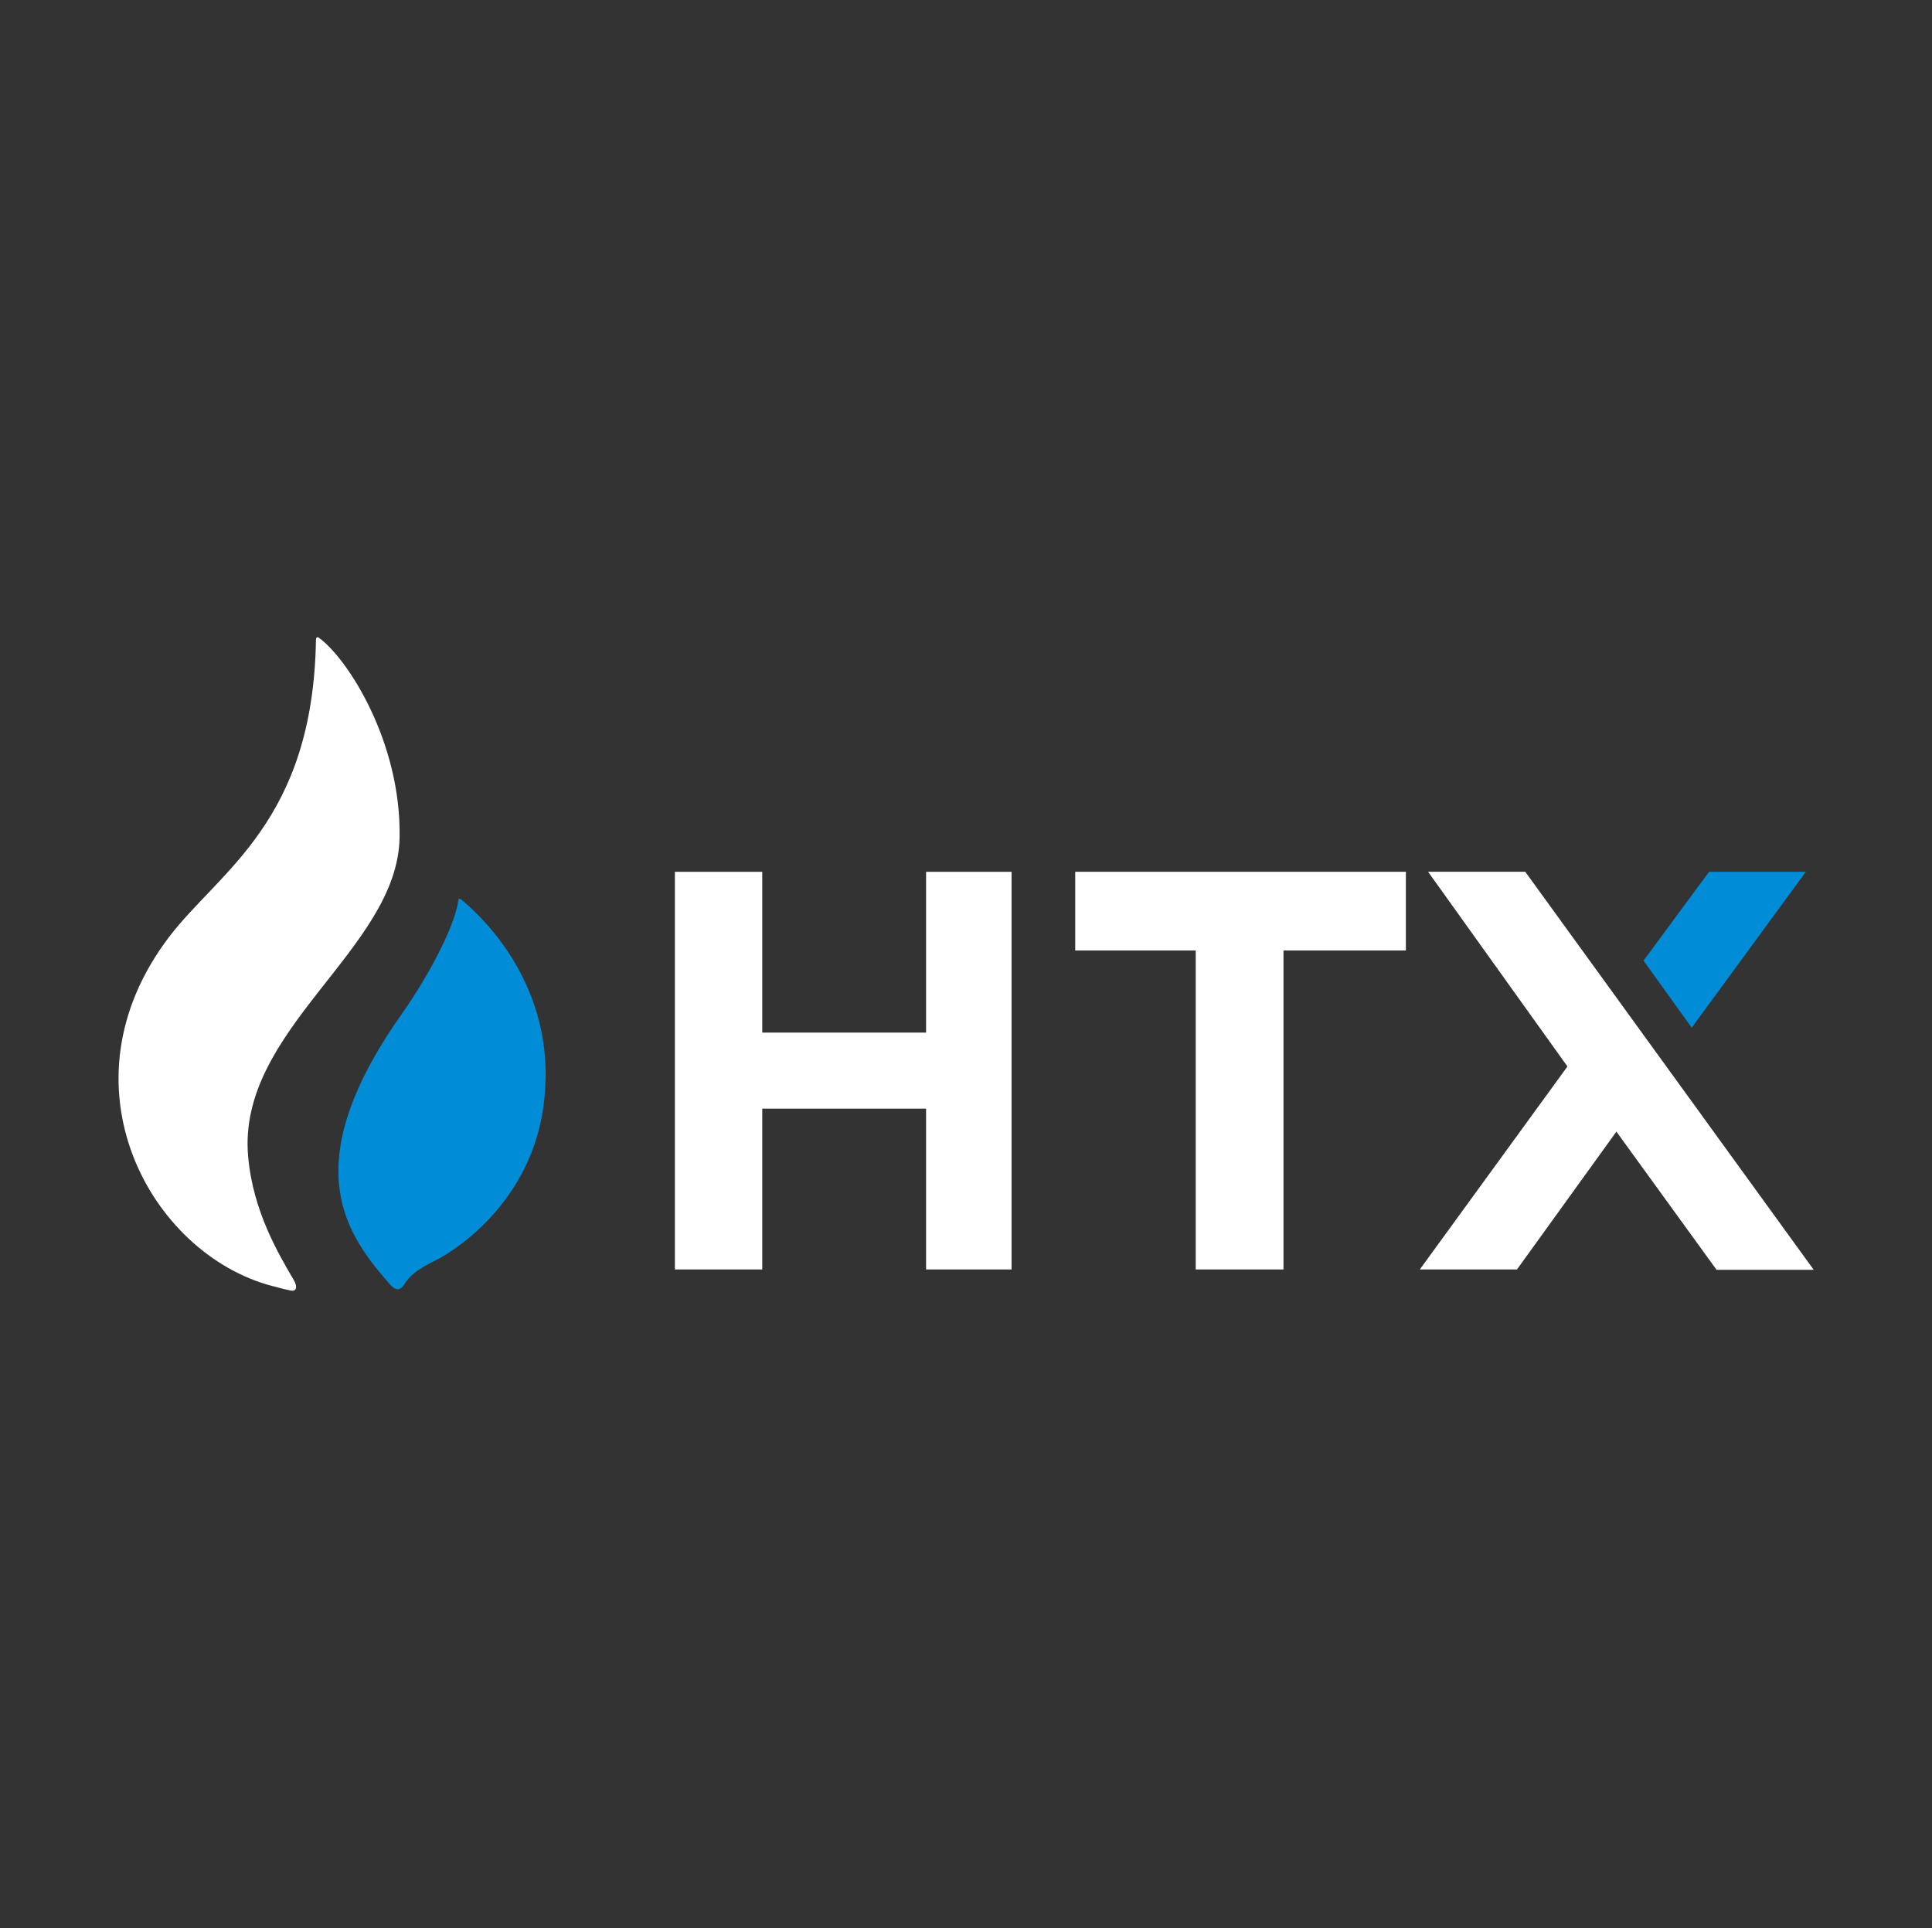 <svg version="1.1" id="Layer_1" xmlns="http://www.w3.org/2000/svg" xmlns:xlink="http://www.w3.org/1999/xlink" x="0px" y="0px" viewBox="0 0 513 512" style="enable-background:new 0 0 513 512;" xml:space="preserve" width="100%" height="100%" preserveAspectRatio="none"><rect x="0" y="0" width="513" height="512" fill="#333333" stroke="none"/><style type="text/css"> .st0{fill:#FFFFFF;} .st1{fill:#008CD6;} .st2{fill-rule:evenodd;clip-rule:evenodd;fill:#FFFFFF;} </style><g><path class="st0" d="M106.1,222.5c0.5-25.5-13.9-47.8-21.5-53.2c0,0-0.7-0.4-0.7,0.6c0,0,0,0,0,0c-0.8,48.3-25.6,61.3-39,78.9 c-29.9,39.3-5,84.2,27.4,92.7c0.6,0.1,2,0.6,4.9,1.2c1.5,0.3,1.9-0.9,0.8-2.8c-3.9-6.7-10.8-18.1-12.1-32.7 C62.8,273.4,105.5,252.2,106.1,222.5z"/><path class="st1" d="M122.4,238.8c-0.3-0.2-0.6-0.2-0.7,0.2c-0.7,6.1-7,18.9-15.4,30.8c-28.1,40.1-14,58.3-3,71 c2,2.3,3,1.8,4.1,0.2c1-1.6,2.5-3.6,9-6.7c1-0.5,25.6-13.5,28.2-43.2C147.4,262.3,128.9,244.1,122.4,238.8z"/><path class="st0" d="M268.6,231.5v105.6h-22.7v-42.7h-43.5v42.7h-23.2V231.5h23.2v42.7h43.5v-42.7H268.6z"/><path class="st0" d="M373.3,231.5v20.9h-10.8h-21.7v84.7h-23.3v-84.7h-21.2h-10.8v-20.9H373.3z"/><path class="st2" d="M455.8,337.2l-26.6-36.7l-26.4,36.6l-25.8,0l39.2-53.9l-37-51.7h25.8l76.6,105.7H455.8z"/><path class="st1" d="M436.4,255.1l12.8,17.8l30.3-41.4h-25.7L436.4,255.1z"/></g></svg>